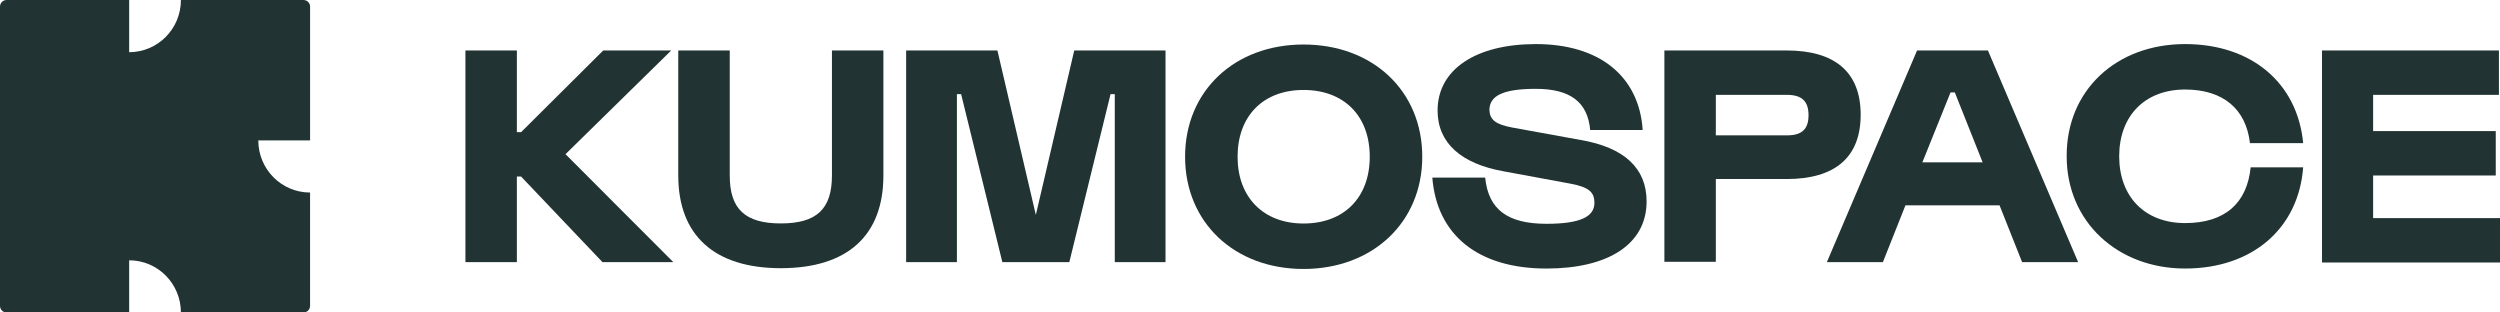 <?xml version="1.0" encoding="UTF-8"?><svg width="416" height="52" viewBox="0 0 416 52" fill="none" xmlns="http://www.w3.org/2000/svg">
<path d="M51.598 23.358H42.981C42.981 25.757 43.945 27.925 45.502 29.498C47.06 31.067 49.217 32.038 51.595 32.038V50.896C51.595 51.503 51.105 51.997 50.503 51.997H30.103C30.103 49.598 29.14 47.429 27.582 45.857C26.024 44.288 23.87 43.316 21.492 43.316V52H1.093C0.49 52 0 51.506 0 50.899V1.101C0 0.494 0.49 0 1.093 0H21.492V8.684C23.87 8.684 26.024 7.712 27.582 6.143C29.14 4.57 30.103 2.402 30.103 0.003H50.505C51.108 0.003 51.598 0.497 51.598 1.104V23.36V23.358Z" fill="#213433"/>
<path d="M77.446 43.622V8.398H86.007V21.99H86.71L100.376 8.398H111.693L94.099 25.656L112.043 43.622H100.256L86.71 29.38H86.007V43.622H77.446Z" fill="#213433"/>
<path d="M112.869 8.398H121.43V29.201C121.43 34.756 123.953 37.178 129.933 37.178C135.913 37.178 138.436 34.756 138.436 29.201V8.398H146.997V29.201C146.997 39.248 140.956 44.627 129.93 44.627C118.904 44.627 112.863 39.189 112.863 29.201V8.398H112.869Z" fill="#213433"/>
<path d="M150.781 43.622V8.398H165.97L172.363 35.761L178.754 8.398H193.943V43.622H185.498V15.667H184.795L177.935 43.622H166.792L159.932 15.667H159.229V43.622H150.784H150.781Z" fill="#213433"/>
<path d="M216.901 7.407C228.454 7.407 236.665 15.149 236.665 26.081C236.665 37.013 228.396 44.756 216.901 44.756C205.405 44.756 197.197 37.013 197.197 26.081C197.197 15.149 205.408 7.407 216.901 7.407ZM216.901 37.192C223.644 37.192 227.926 32.877 227.926 26.081C227.926 19.285 223.644 14.97 216.901 14.97C210.157 14.97 205.933 19.344 205.933 26.081C205.933 32.819 210.215 37.192 216.901 37.192Z" fill="#213433"/>
<path d="M247.133 29.556C247.661 34.877 250.887 37.24 257.336 37.24C262.966 37.24 265.311 36.058 265.311 33.754C265.311 32.04 264.489 31.152 261.324 30.562L250.123 28.492C243.262 27.252 239.214 23.883 239.214 18.386C239.214 11.531 245.605 7.334 255.575 7.334C266.192 7.334 272.755 12.713 273.344 21.637H264.608C264.197 16.97 261.265 14.783 255.577 14.783C249.889 14.783 247.894 16.023 247.836 18.269C247.894 19.924 248.834 20.691 251.648 21.223L263.027 23.292C270.241 24.533 273.995 27.96 273.995 33.516C273.995 40.609 267.659 44.686 257.339 44.686C245.963 44.686 239.1 39.13 238.338 29.556H247.136H247.133Z" fill="#213433"/>
<path d="M276.954 43.622V8.398H297.302C305.338 8.398 309.617 12.002 309.617 19.095C309.617 26.188 305.338 29.791 297.302 29.791H285.515V43.563H276.954V43.622ZM285.515 22.522H297.36C299.883 22.522 300.939 21.458 300.939 19.154C300.939 16.849 299.825 15.785 297.36 15.785H285.515V22.522Z" fill="#213433"/>
<path d="M303.988 43.622L319.001 8.398H330.791L345.804 43.622H336.479L332.725 34.165H317.067L313.313 43.622H303.988ZM319.882 27.014H329.91L325.278 15.37H324.572L319.882 27.014Z" fill="#213433"/>
<path d="M363.599 7.334C374.683 7.334 382.308 13.836 383.247 23.822H374.392C373.747 18.148 369.935 14.897 363.599 14.897C356.914 14.897 352.634 19.271 352.634 26.009C352.634 32.746 356.914 37.12 363.599 37.12C370.285 37.12 373.922 33.751 374.508 27.84H383.247C382.483 38.005 374.803 44.683 363.599 44.683C352.395 44.683 343.895 36.941 343.895 26.009C343.837 15.074 352.106 7.334 363.599 7.334Z" fill="#213433"/>
<path d="M386.382 43.622V8.398H415.822V15.785H394.887V21.814H415.294V29.201H394.887V36.294H416V43.68H386.382V43.622Z" fill="#213433"/>
</svg>
